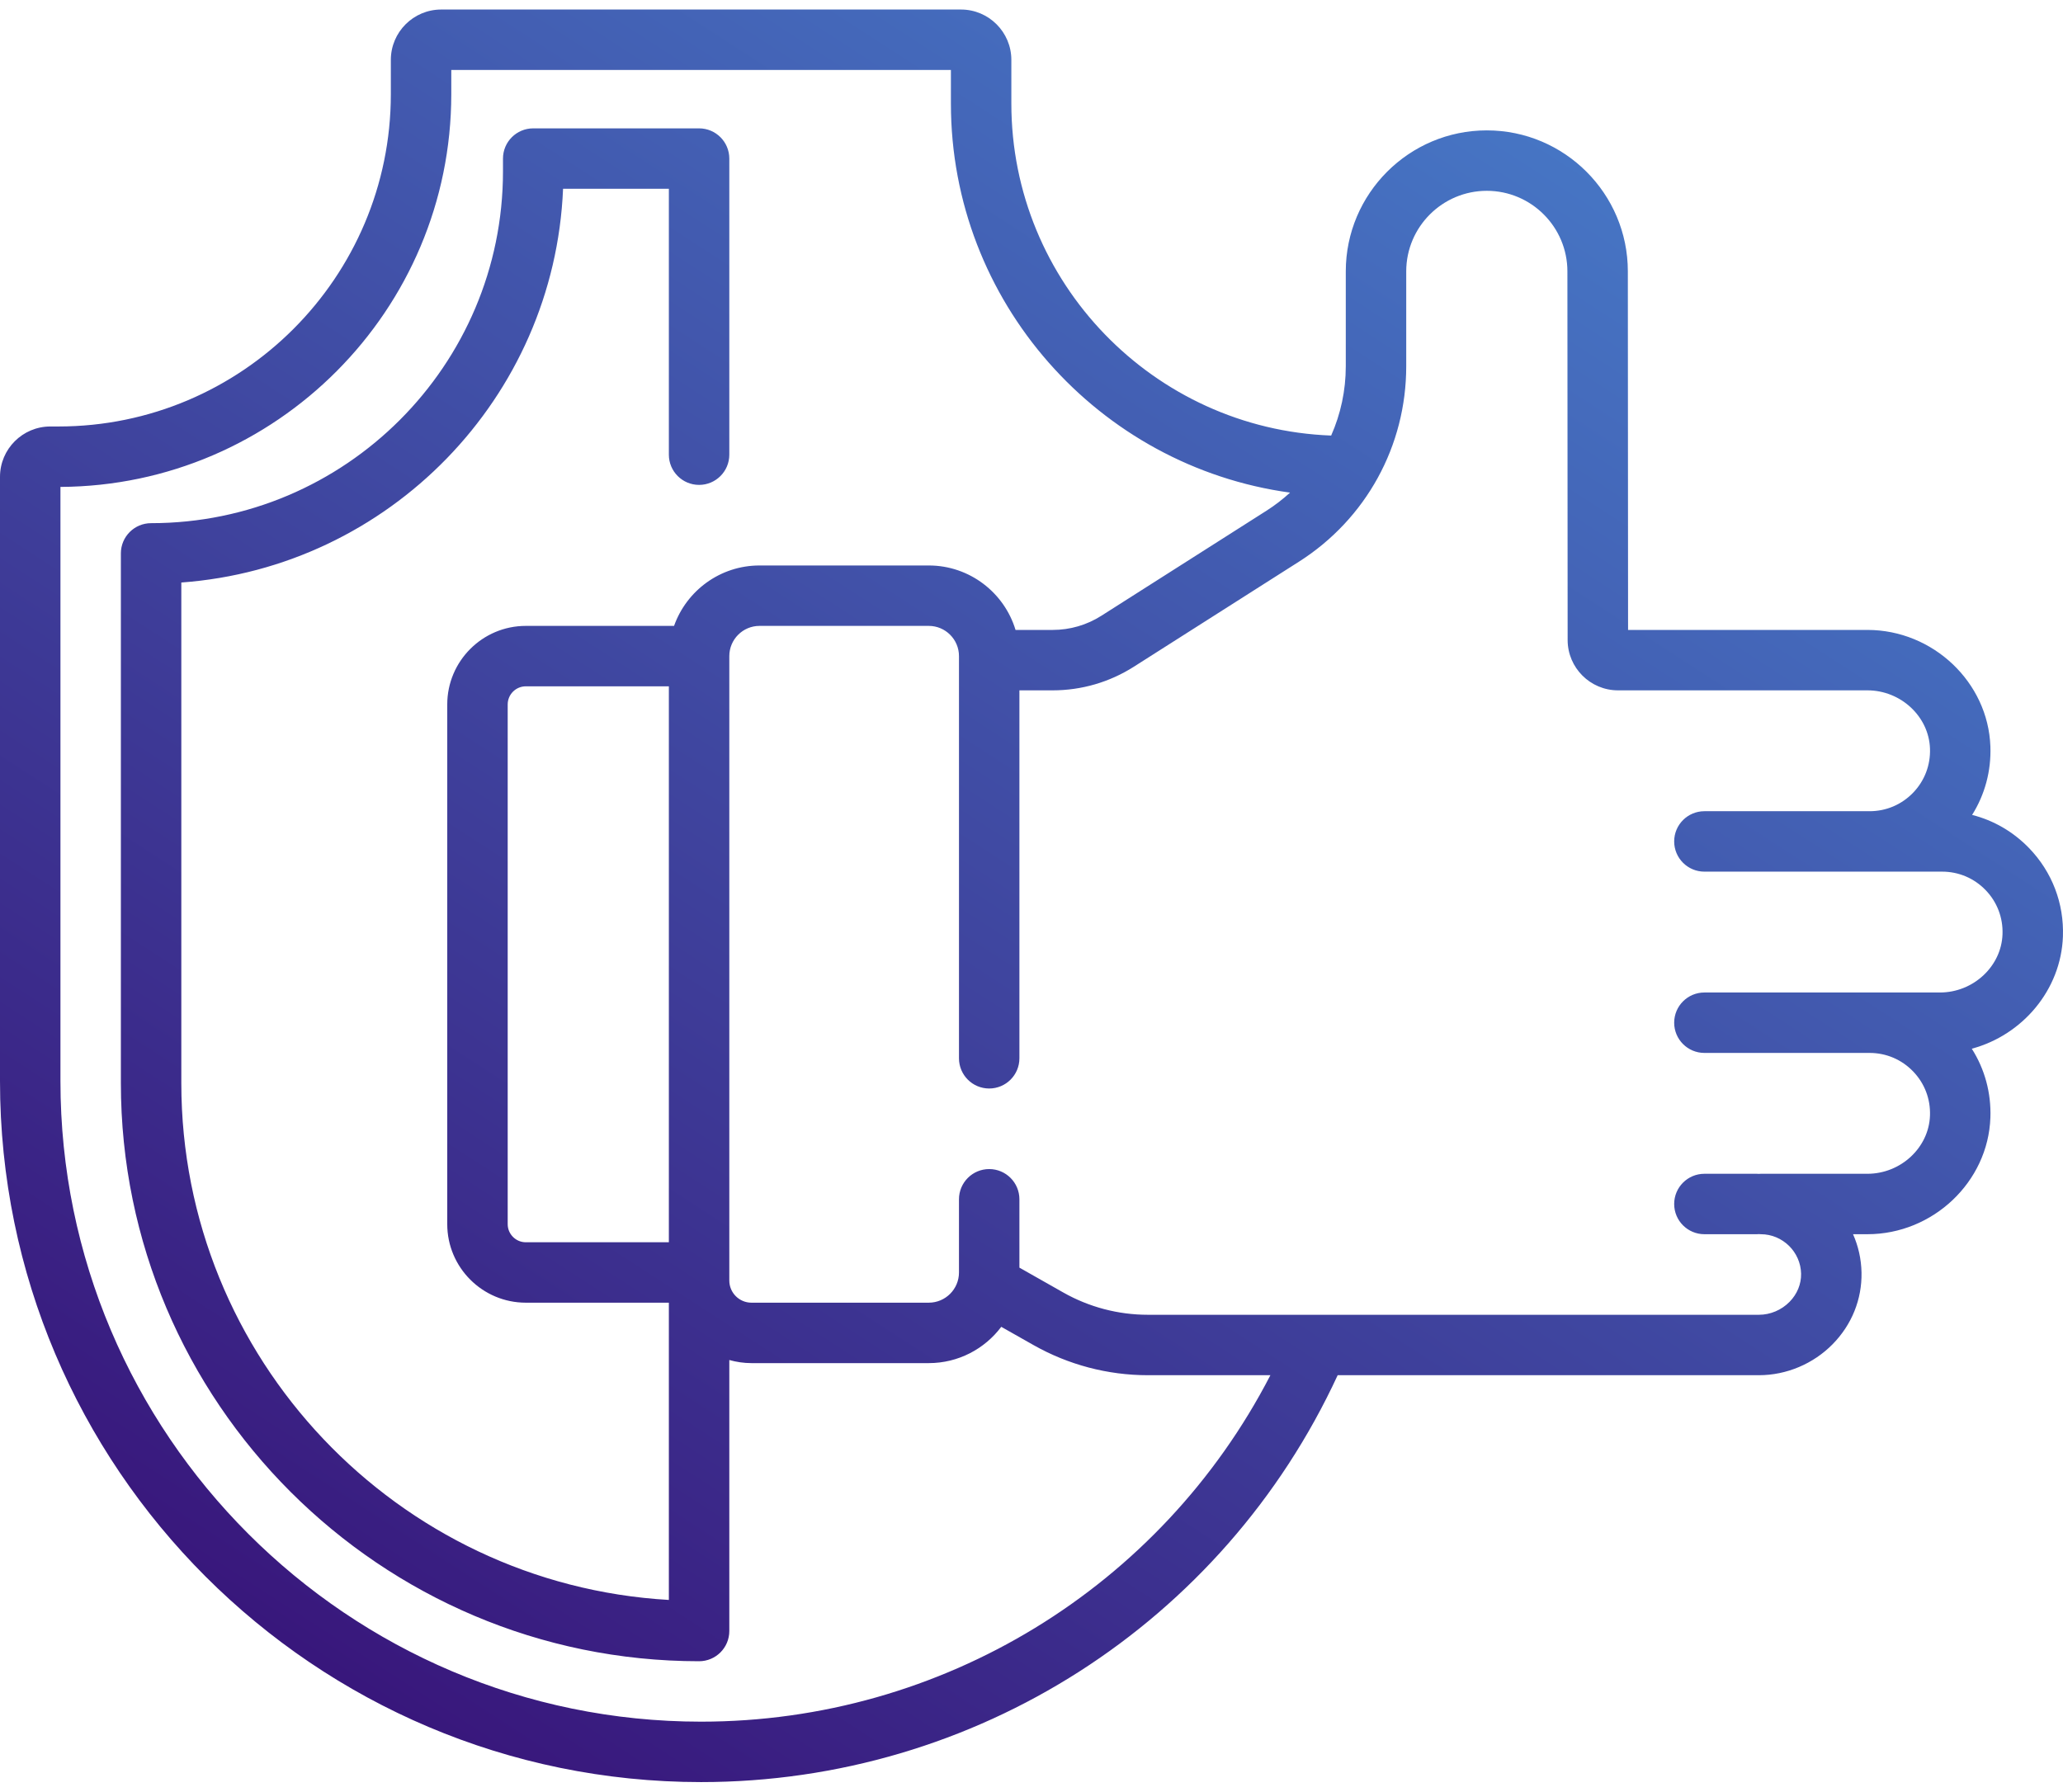<svg width="137" height="119" viewBox="0 0 137 119" fill="none" xmlns="http://www.w3.org/2000/svg">
<path d="M134.75 56.334C133.696 55.243 132.393 54.489 130.964 54.127C131.811 52.78 132.237 51.21 132.178 49.577C132.027 45.311 128.363 41.84 124.012 41.84H108.117L108.102 18.025C108.102 12.862 103.901 8.66 98.736 8.66C93.572 8.66 89.371 12.862 89.371 18.025V24.328C89.371 25.945 89.029 27.506 88.4 28.93C76.615 28.488 67.162 18.767 67.162 6.876V3.978C67.162 2.133 65.662 0.633 63.817 0.633H29.3C27.455 0.633 25.955 2.133 25.955 3.978V6.252C25.955 18.425 16.053 28.327 3.88 28.327H3.345C1.5 28.327 0 29.827 0 31.672V71.809C0 97.481 20.886 118.367 46.559 118.367C64.77 118.367 81.222 107.802 88.832 91.342H116.808C118.634 91.342 120.42 90.589 121.706 89.278C122.973 87.988 123.653 86.3 123.62 84.525C123.603 83.622 123.404 82.76 123.057 81.977H124.012C128.363 81.977 132.027 78.505 132.178 74.24C132.237 72.593 131.805 71.011 130.943 69.656C134.309 68.751 136.869 65.751 136.995 62.199C137.073 59.999 136.276 57.915 134.75 56.334ZM46.559 114.354C23.099 114.354 4.014 95.268 4.014 71.809V32.341C18.337 32.268 29.969 20.593 29.969 6.252V4.646H63.148V6.876C63.148 20.052 72.966 30.976 85.67 32.72C85.188 33.159 84.668 33.564 84.104 33.922L73.141 40.898C72.173 41.515 71.056 41.84 69.909 41.84H67.44C66.692 39.366 64.392 37.559 61.677 37.559H50.438C47.822 37.559 45.592 39.236 44.763 41.572H34.919C32.041 41.572 29.701 43.914 29.701 46.79V81.308C29.701 84.185 32.041 86.525 34.919 86.525H44.418V106.269C26.389 105.226 12.041 90.229 12.041 71.942V38.691C25.826 37.687 36.811 26.436 37.392 12.54H44.418V30.2C44.418 31.309 45.317 32.207 46.425 32.207C47.533 32.207 48.432 31.309 48.432 30.2V10.533C48.432 9.424 47.533 8.526 46.425 8.526H35.409C34.301 8.526 33.402 9.424 33.402 10.533V11.381C33.402 24.266 22.92 34.749 10.034 34.749C8.926 34.749 8.027 35.647 8.027 36.756V71.942C8.027 93.115 25.253 110.34 46.425 110.34C47.533 110.34 48.432 109.442 48.432 108.333V90.333C48.901 90.464 49.393 90.539 49.903 90.539H61.677C63.644 90.539 65.394 89.591 66.492 88.128L68.633 89.34C70.943 90.65 73.566 91.342 76.22 91.342H84.365C77.094 105.416 62.57 114.354 46.559 114.354ZM44.418 82.512H34.919C34.255 82.512 33.715 81.971 33.715 81.308V46.79C33.715 46.126 34.255 45.586 34.919 45.586H44.418V82.512ZM128.828 65.922H113.186C112.078 65.922 111.179 66.82 111.179 67.929C111.179 69.038 112.078 69.936 113.186 69.936H124.156C125.255 69.936 126.281 70.371 127.045 71.163C127.808 71.953 128.207 72.996 128.167 74.098C128.092 76.229 126.227 77.963 124.012 77.963H116.932C116.887 77.963 116.842 77.967 116.798 77.969C116.754 77.967 116.709 77.963 116.664 77.963H113.186C112.078 77.963 111.179 78.861 111.179 79.97C111.179 81.079 112.078 81.977 113.186 81.977H116.664C116.709 81.977 116.754 81.972 116.798 81.97C116.842 81.972 116.887 81.977 116.932 81.977C118.379 81.977 119.58 83.153 119.607 84.601C119.62 85.289 119.348 85.952 118.842 86.468C118.305 87.015 117.564 87.328 116.809 87.328H76.22C74.258 87.328 72.319 86.817 70.612 85.849L67.697 84.197V79.657C67.697 78.549 66.798 77.65 65.69 77.65C64.582 77.65 63.684 78.549 63.684 79.657V84.519C63.684 85.626 62.784 86.525 61.677 86.525H49.903C49.092 86.525 48.432 85.865 48.432 85.054V43.579C48.432 42.472 49.332 41.572 50.438 41.572H61.677C62.784 41.572 63.684 42.472 63.684 43.579V70.292C63.684 71.401 64.582 72.299 65.69 72.299C66.798 72.299 67.697 71.401 67.697 70.292V45.853H69.909C71.82 45.853 73.683 45.311 75.295 44.285L86.26 37.308C90.722 34.469 93.385 29.616 93.385 24.328V18.025C93.385 15.075 95.786 12.674 98.736 12.674C101.687 12.674 104.088 15.075 104.088 18.026L104.104 42.511C104.105 44.354 105.606 45.853 107.448 45.853H124.012C126.227 45.853 128.092 47.587 128.167 49.719C128.207 50.82 127.807 51.864 127.045 52.654C126.281 53.445 125.255 53.881 124.156 53.881H113.186C112.078 53.881 111.179 54.779 111.179 55.888C111.179 56.997 112.078 57.895 113.186 57.895H128.973C130.071 57.895 131.098 58.33 131.862 59.122C132.625 59.912 133.023 60.955 132.983 62.057C132.908 64.188 131.043 65.922 128.828 65.922Z" fill="url(#paint0_linear)"/>
<defs>
<linearGradient id="paint0_linear" x1="123.117" y1="-33.08" x2="10.332" y2="141.152" gradientUnits="userSpaceOnUse">
<stop stop-color="#4B97DE"/>
<stop offset="1" stop-color="#35006A"/>
</linearGradient>
</defs>
</svg>
